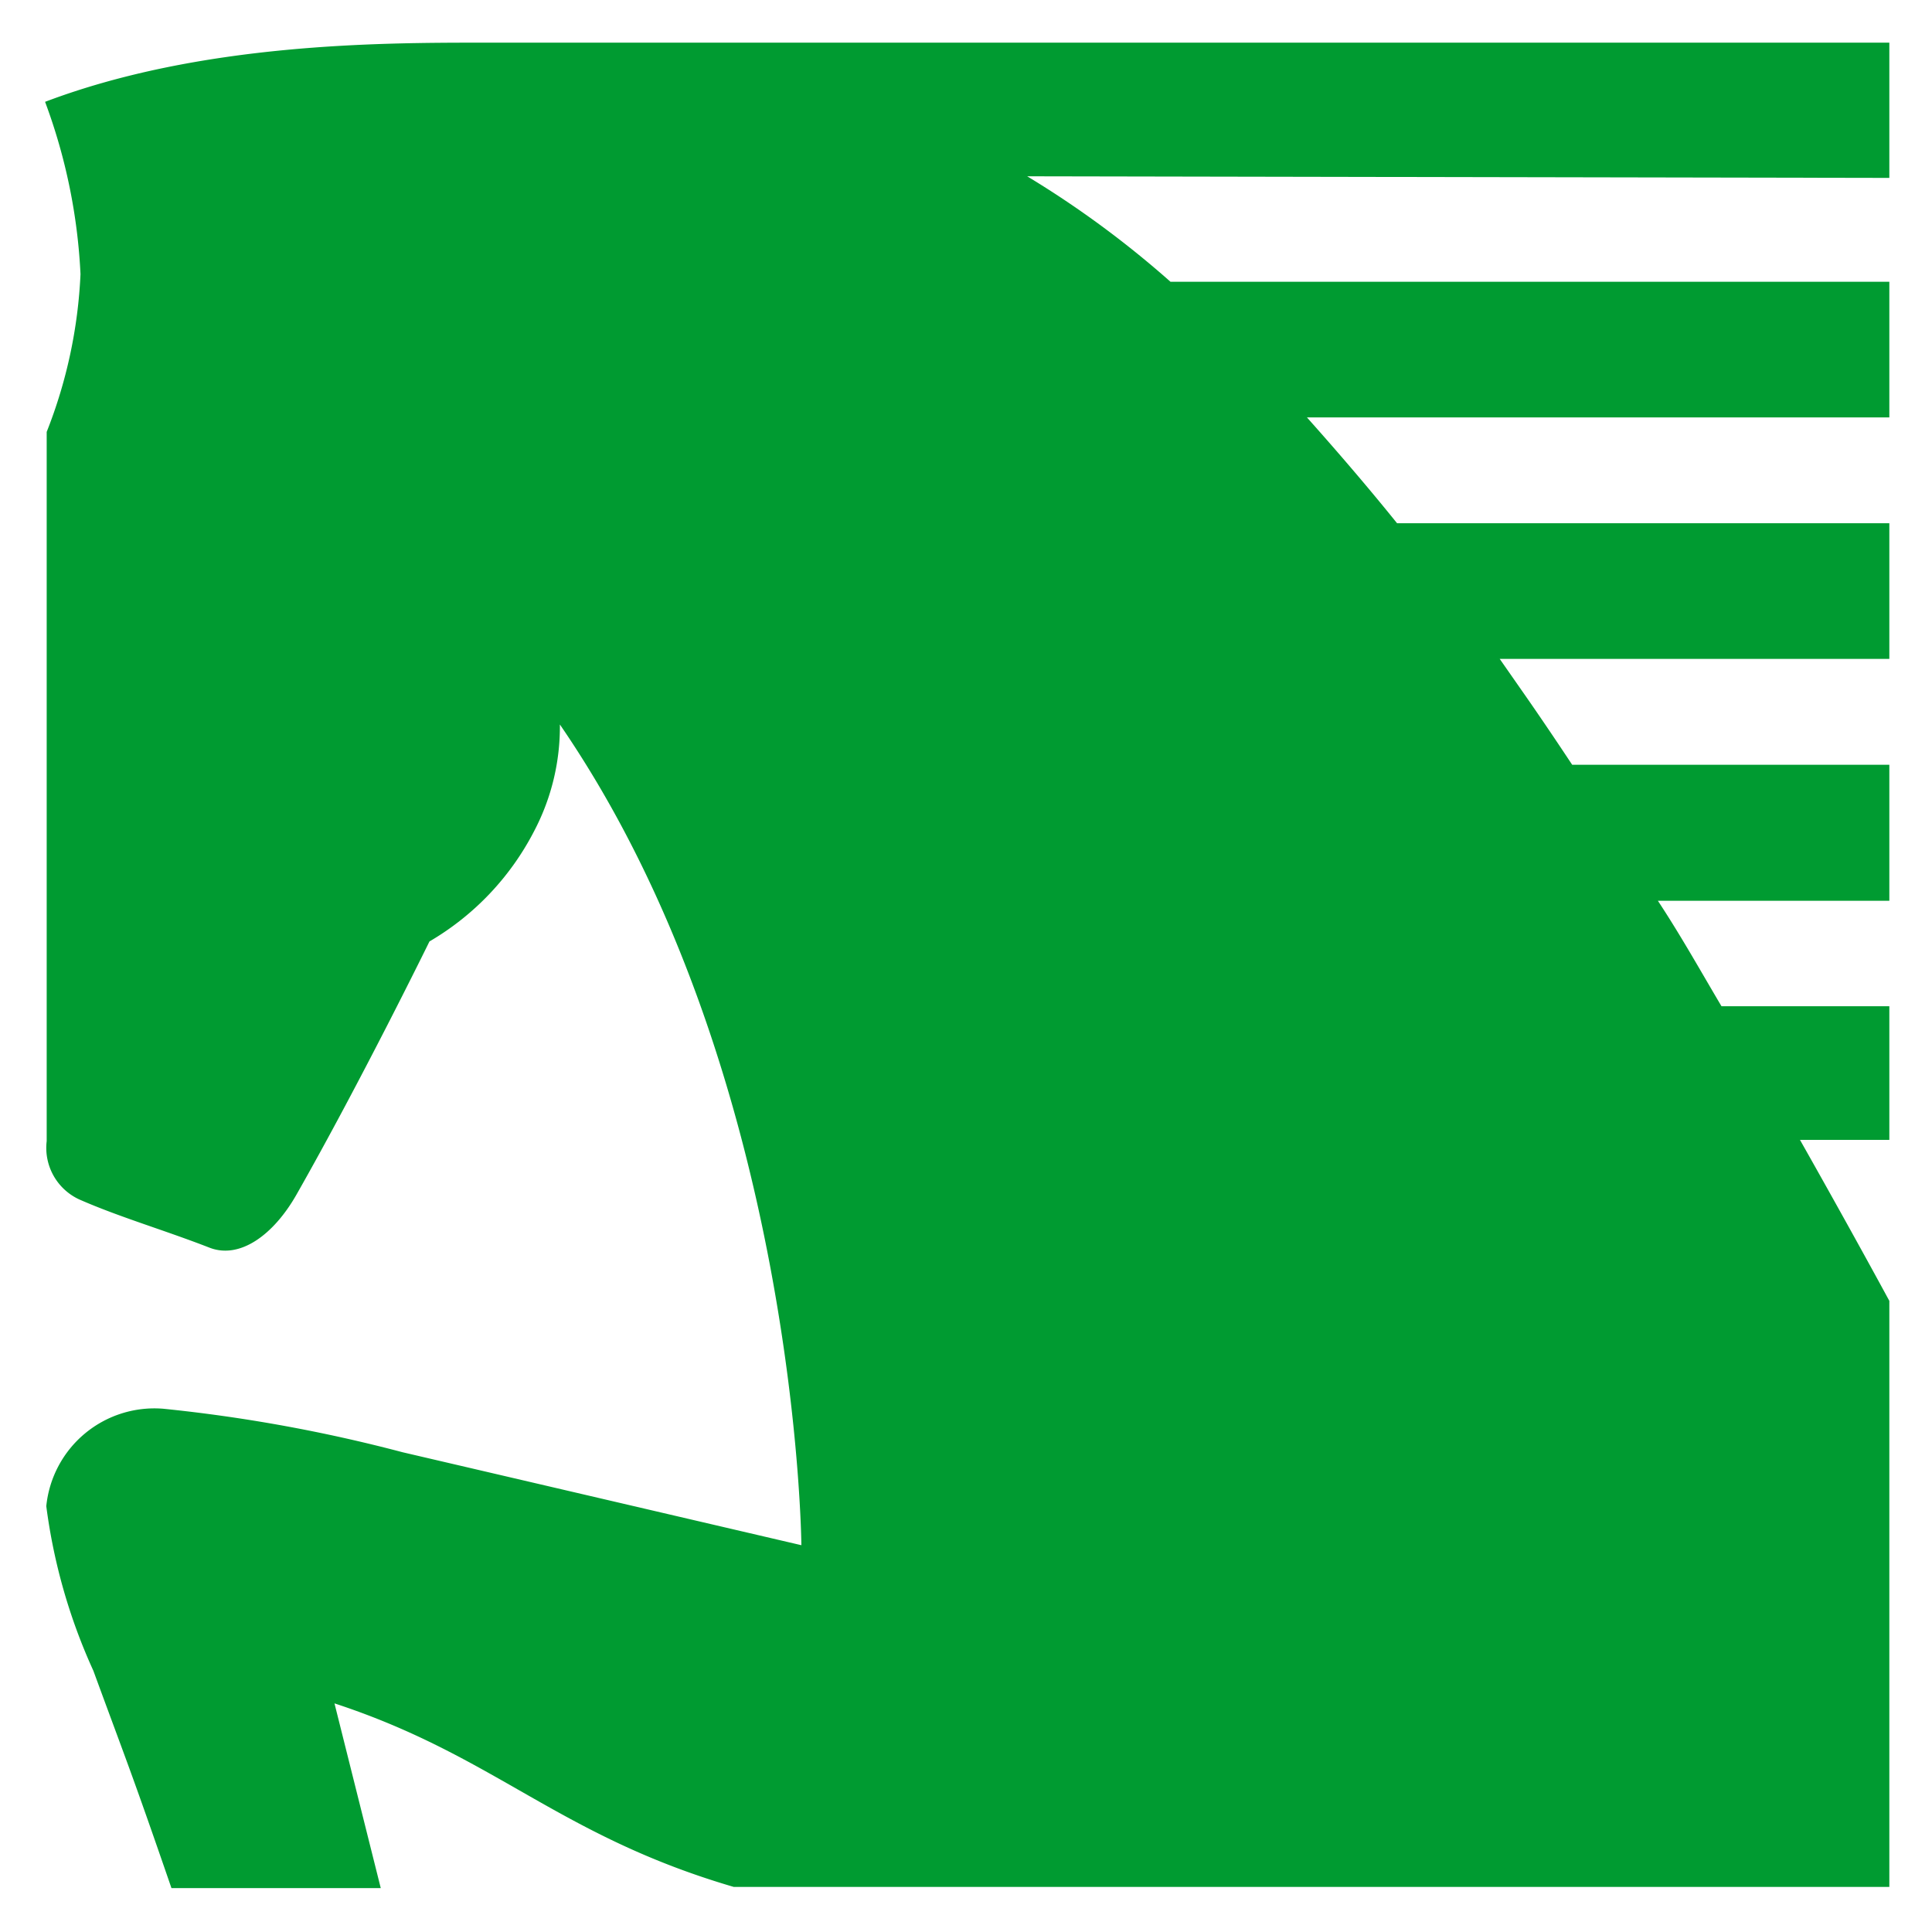<svg id="Ebene_1" data-name="Ebene 1" xmlns="http://www.w3.org/2000/svg" viewBox="0 0 48 48"><defs><style>.cls-1{fill:#009b31;}</style></defs><path class="cls-1" d="M46.94,4.42V1.06H12c-2.51,0-7,0-10.88,1.47A14.17,14.17,0,0,1,2,6.81a12.11,12.11,0,0,1-.84,3.92V28.35a1.41,1.41,0,0,0,.81,1.45c1,.44,2.11.76,3.24,1.2.76.29,1.59-.33,2.15-1.31,1.61-2.83,3.31-6.3,3.31-6.3a6.77,6.77,0,0,0,2.61-2.76A5.57,5.57,0,0,0,13.91,18c5.91,8.6,6,20.39,6,20.39L10,36.08A38.56,38.56,0,0,0,4.06,35a2.7,2.7,0,0,0-2.91,2.42,14.25,14.25,0,0,0,1.17,4.09c.81,2.21.92,2.44,1.94,5.4h5.2L8.31,42.32c4,1.31,5.55,3.28,9.92,4.56H46.94V32.32s-.88-1.63-2.22-4h2.22V25H42.77c-.51-.86-1-1.74-1.58-2.62h5.75V19H39.06c-.43-.65-.85-1.27-1.27-1.87l-.53-.76h9.68V13H34.71c-.75-.93-1.5-1.8-2.24-2.63H46.94V7H29.08a24.41,24.41,0,0,0-3.56-2.62Z"/></svg>